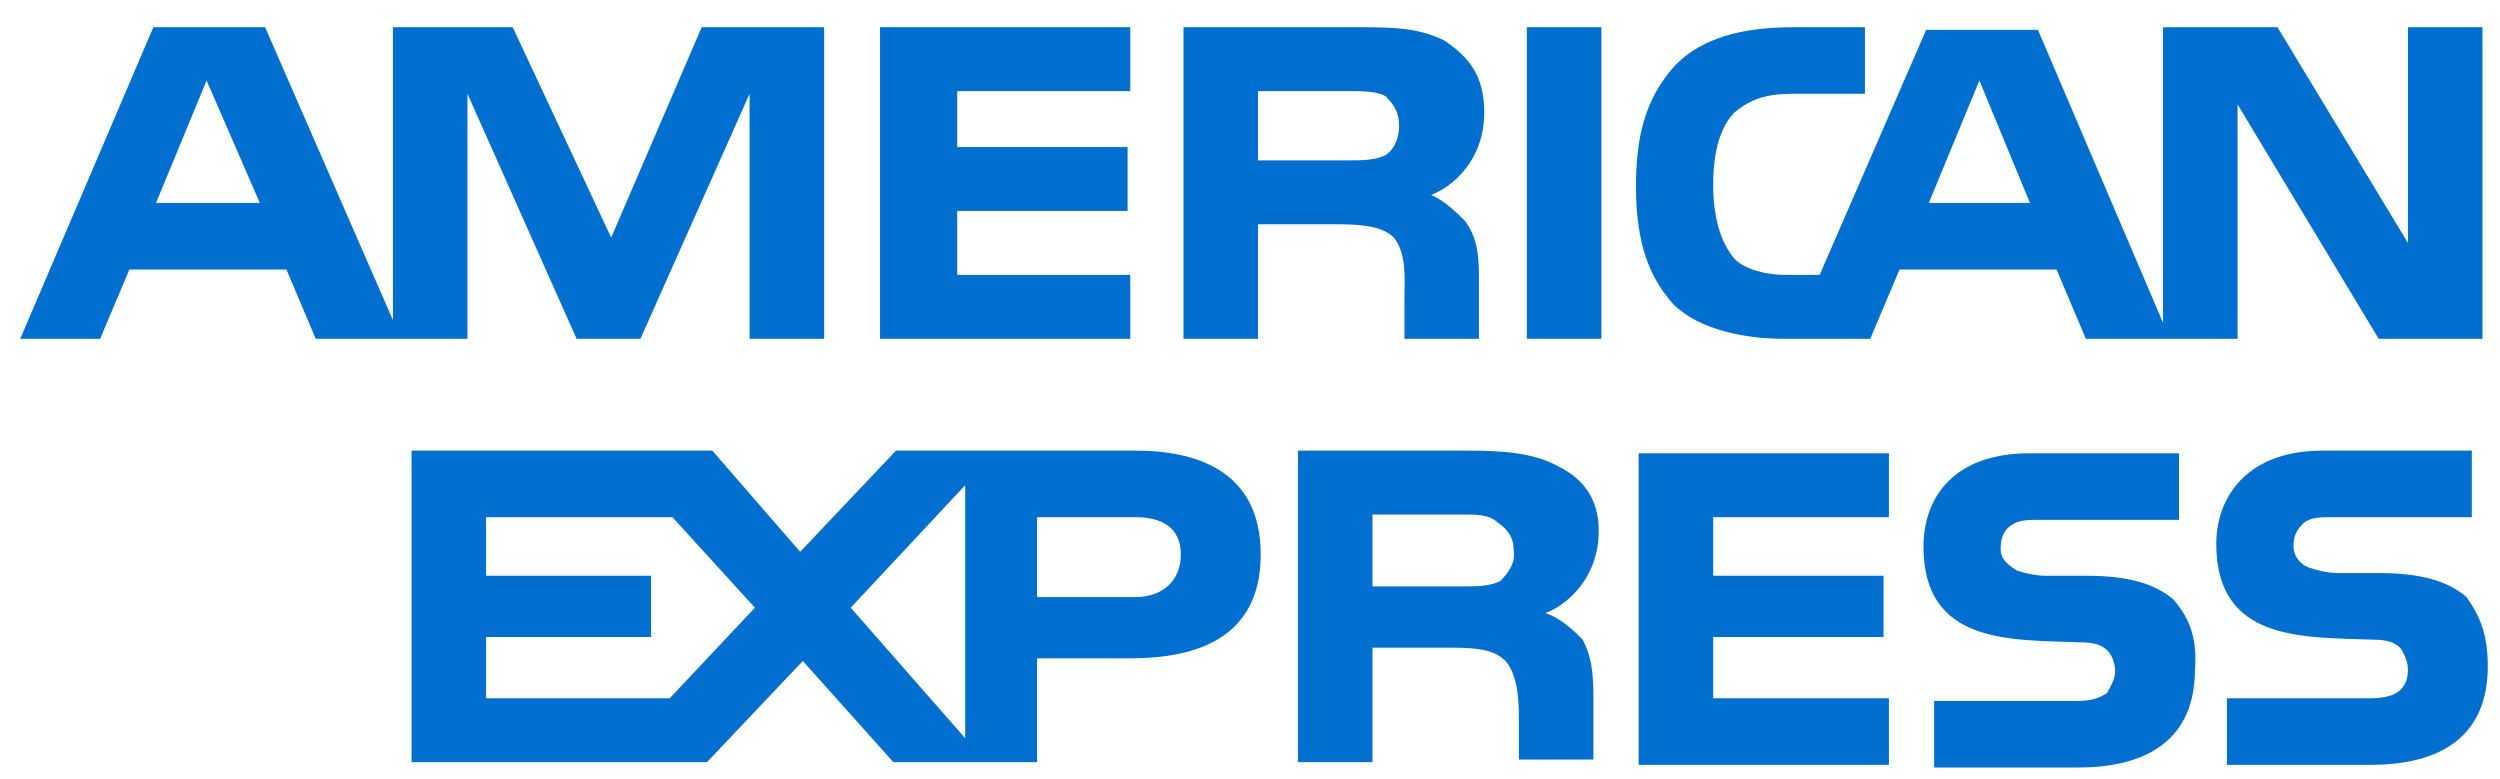 <svg width="61" height="19" viewBox="0 0 61 19" fill="none" xmlns="http://www.w3.org/2000/svg">
<path fill-rule="evenodd" clip-rule="evenodd" d="M60.702 16.258C60.702 17.882 59.663 18.662 57.844 18.662H54.337V17.037H57.844C58.169 17.037 58.429 16.972 58.559 16.842C58.689 16.712 58.754 16.582 58.754 16.323C58.754 16.128 58.624 15.868 58.559 15.803C58.429 15.673 58.234 15.608 57.909 15.608C56.221 15.543 54.077 15.673 54.077 13.269C54.077 12.164 54.792 10.995 56.675 10.995H60.312V12.619H56.935C56.61 12.619 56.416 12.619 56.221 12.749C56.026 12.944 55.961 13.074 55.961 13.334C55.961 13.594 56.156 13.789 56.351 13.854C56.545 13.918 56.805 13.983 57.065 13.983H58.039C59.078 13.983 59.728 14.178 60.183 14.568C60.507 15.023 60.702 15.478 60.702 16.258ZM53.038 14.633C52.584 14.243 51.934 14.048 50.895 14.048H49.921C49.661 14.048 49.401 13.983 49.206 13.918C49.011 13.789 48.816 13.659 48.816 13.399C48.816 13.139 48.881 12.944 49.076 12.814C49.271 12.684 49.466 12.684 49.791 12.684H53.168V11.06H49.531C47.582 11.06 46.933 12.229 46.933 13.334C46.933 15.738 49.076 15.608 50.765 15.673C51.09 15.673 51.285 15.738 51.414 15.868C51.544 15.998 51.609 16.192 51.609 16.387C51.609 16.582 51.479 16.777 51.414 16.907C51.22 17.037 51.025 17.102 50.7 17.102H47.193V18.727H50.7C52.519 18.727 53.558 17.947 53.558 16.323C53.623 15.478 53.363 15.023 53.038 14.633ZM46.089 17.037H41.802V15.543H45.959V14.048H41.802V12.619H46.089V11.06H39.983V18.662H46.089V17.037ZM38.035 11.385C37.45 11.06 36.736 10.995 35.827 10.995H31.67V18.596H33.488V15.803H35.437C36.086 15.803 36.476 15.868 36.736 16.128C37.061 16.517 37.061 17.167 37.061 17.622V18.532H38.879V17.037C38.879 16.323 38.814 15.998 38.619 15.608C38.425 15.413 38.1 15.088 37.71 14.958C38.23 14.763 39.009 14.113 39.009 12.944C39.009 12.229 38.684 11.709 38.035 11.385ZM27.708 10.995H21.863L19.524 13.464L17.381 10.995H10.042V18.596H17.251L19.589 16.128L21.797 18.596H25.305V16.063H27.578C29.137 16.063 30.761 15.608 30.761 13.529C30.761 11.45 29.137 10.995 27.708 10.995ZM36.606 14.178C36.346 14.308 36.021 14.308 35.697 14.308H33.488V12.554H35.697C36.021 12.554 36.346 12.554 36.541 12.749C36.736 12.879 36.931 13.074 36.931 13.399C36.996 13.724 36.801 13.983 36.606 14.178ZM27.708 14.568H25.305V12.619H27.708C28.357 12.619 28.812 12.879 28.812 13.529C28.812 14.178 28.357 14.568 27.708 14.568ZM20.758 14.828L23.551 11.839V18.012L20.758 14.828ZM16.342 17.037H11.86V15.543H15.887V14.048H11.86V12.619H16.407L18.42 14.828L16.342 17.037ZM60.637 8.266H58.039L54.597 2.548V8.266H50.895L50.18 6.577H46.348L45.634 8.266H43.491C42.646 8.266 41.477 8.071 40.828 7.421C40.243 6.771 39.918 5.927 39.918 4.562C39.918 3.393 40.113 2.418 40.893 1.574C41.542 0.924 42.516 0.664 43.75 0.664H45.504V2.288H43.75C43.101 2.288 42.711 2.418 42.322 2.743C41.997 3.068 41.802 3.653 41.802 4.497C41.802 5.342 41.997 5.927 42.322 6.317C42.581 6.577 43.101 6.707 43.556 6.707H44.4L46.998 0.729H49.726L52.778 7.876V0.664H55.571L58.754 5.927V0.664H60.572V8.266H60.637ZM39.074 0.664H37.255V8.266H39.074V0.664ZM35.242 0.989C34.593 0.664 33.943 0.664 33.034 0.664H28.877V8.266H30.696V5.472H32.644C33.294 5.472 33.748 5.537 34.008 5.797C34.333 6.187 34.268 6.836 34.268 7.291V8.266H36.086V6.771C36.086 6.122 36.021 5.797 35.762 5.407C35.567 5.212 35.242 4.887 34.917 4.757C35.437 4.562 36.216 3.913 36.216 2.743C36.216 1.834 35.827 1.379 35.242 0.989ZM27.578 6.707H23.356V5.147H27.513V3.588H23.356V2.223H27.578V0.664H21.473V8.266H27.578V6.707ZM20.109 0.664H17.121L14.913 5.797L12.51 0.664H9.587V7.811L6.469 0.664H3.742L0.494 8.266H2.443L3.157 6.577H6.989L7.704 8.266H11.406V2.288L14.069 8.266H15.627L18.29 2.288V8.266H20.109V0.664ZM49.531 4.952L48.297 1.964L47.063 4.952H49.531ZM33.813 3.783C33.553 3.913 33.229 3.913 32.904 3.913H30.696V2.223H32.904C33.229 2.223 33.618 2.223 33.813 2.353C34.008 2.548 34.138 2.743 34.138 3.068C34.138 3.393 34.008 3.653 33.813 3.783ZM3.807 4.952L5.041 1.964L6.34 4.952H3.807Z" fill="#006FCF"/>
</svg>
